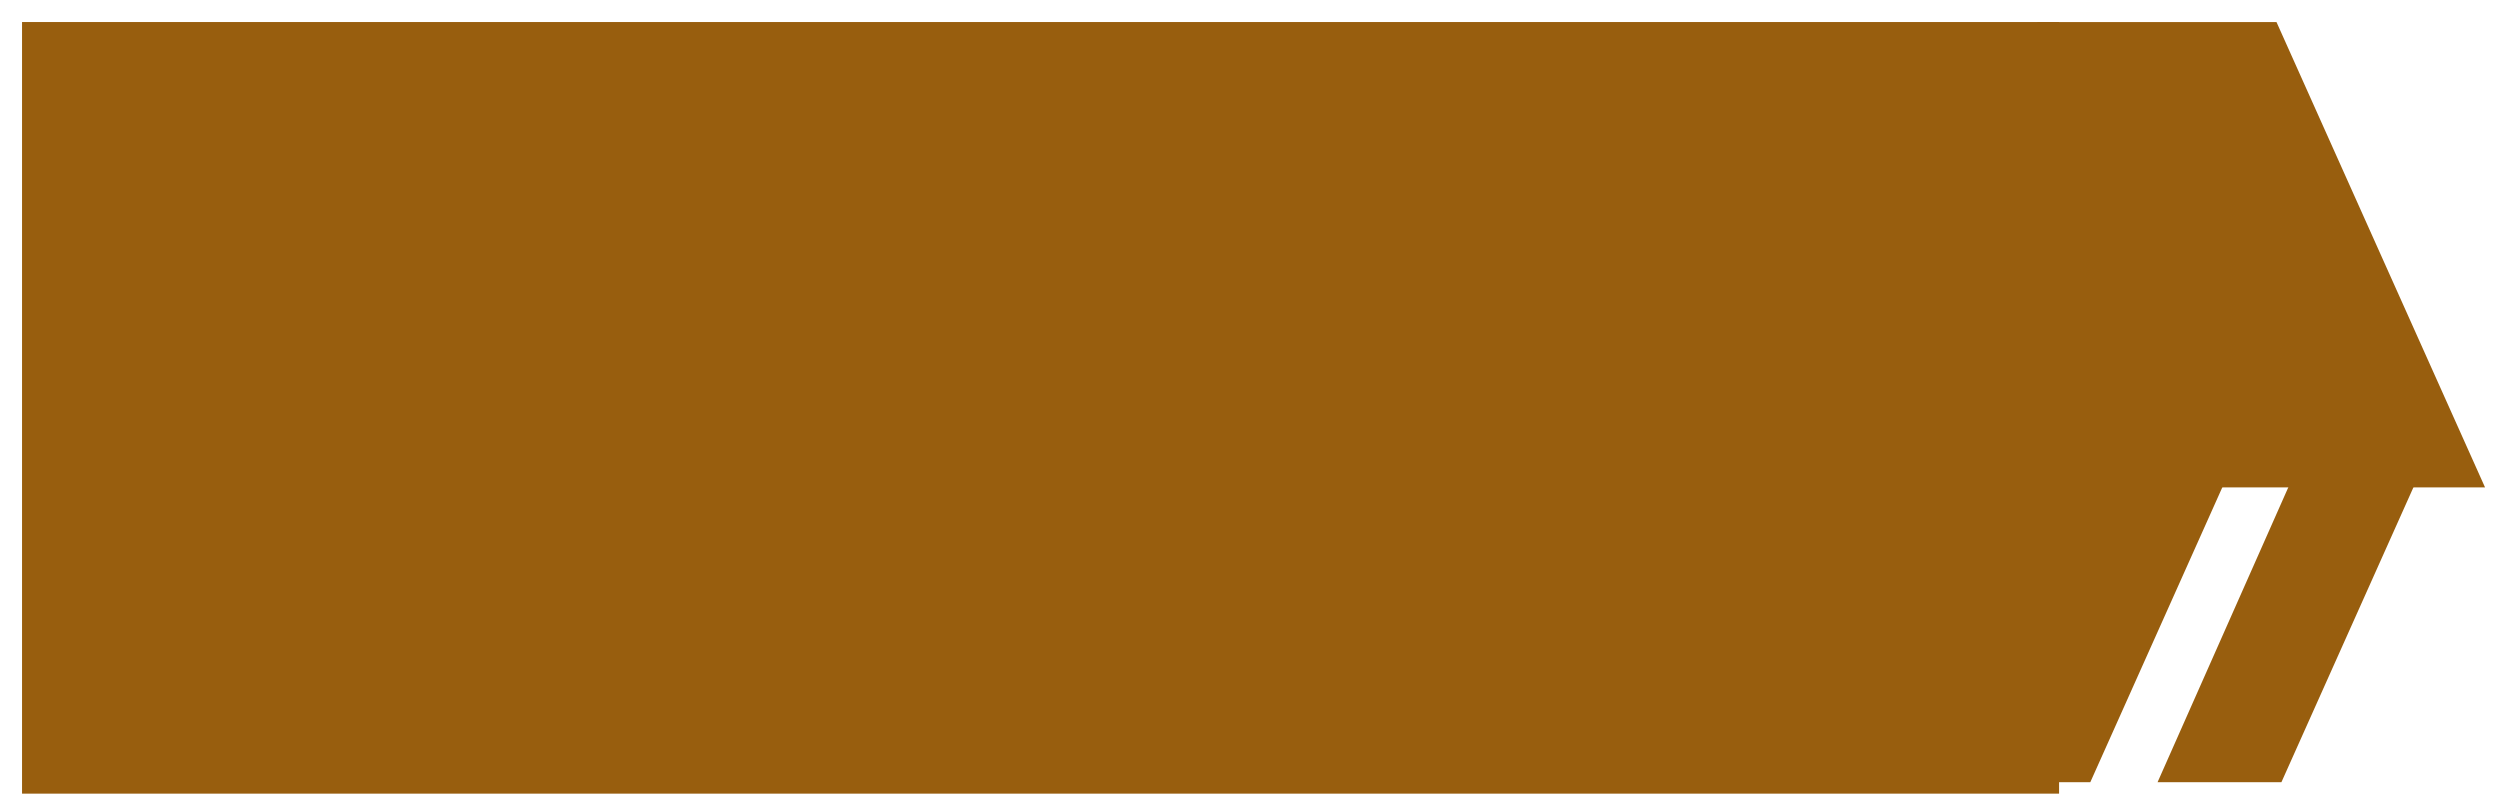 <?xml version="1.0" encoding="UTF-8"?> <svg xmlns="http://www.w3.org/2000/svg" width="81" height="26" viewBox="0 0 81 26" fill="none"><path d="M65.353 15.791L80.515 15.791L73.758 0.714L66.01 0.714" fill="#985E0E"></path><path d="M65.779 14.595H72.538L67.726 25.343H63.713" fill="#985E0E"></path><path d="M74.505 14.969L78.73 14.595L73.918 25.343H69.905" fill="#985E0E"></path><rect width="66" height="25" transform="matrix(-1 0 0 1 66.714 0.714)" fill="#985E0E"></rect></svg> 